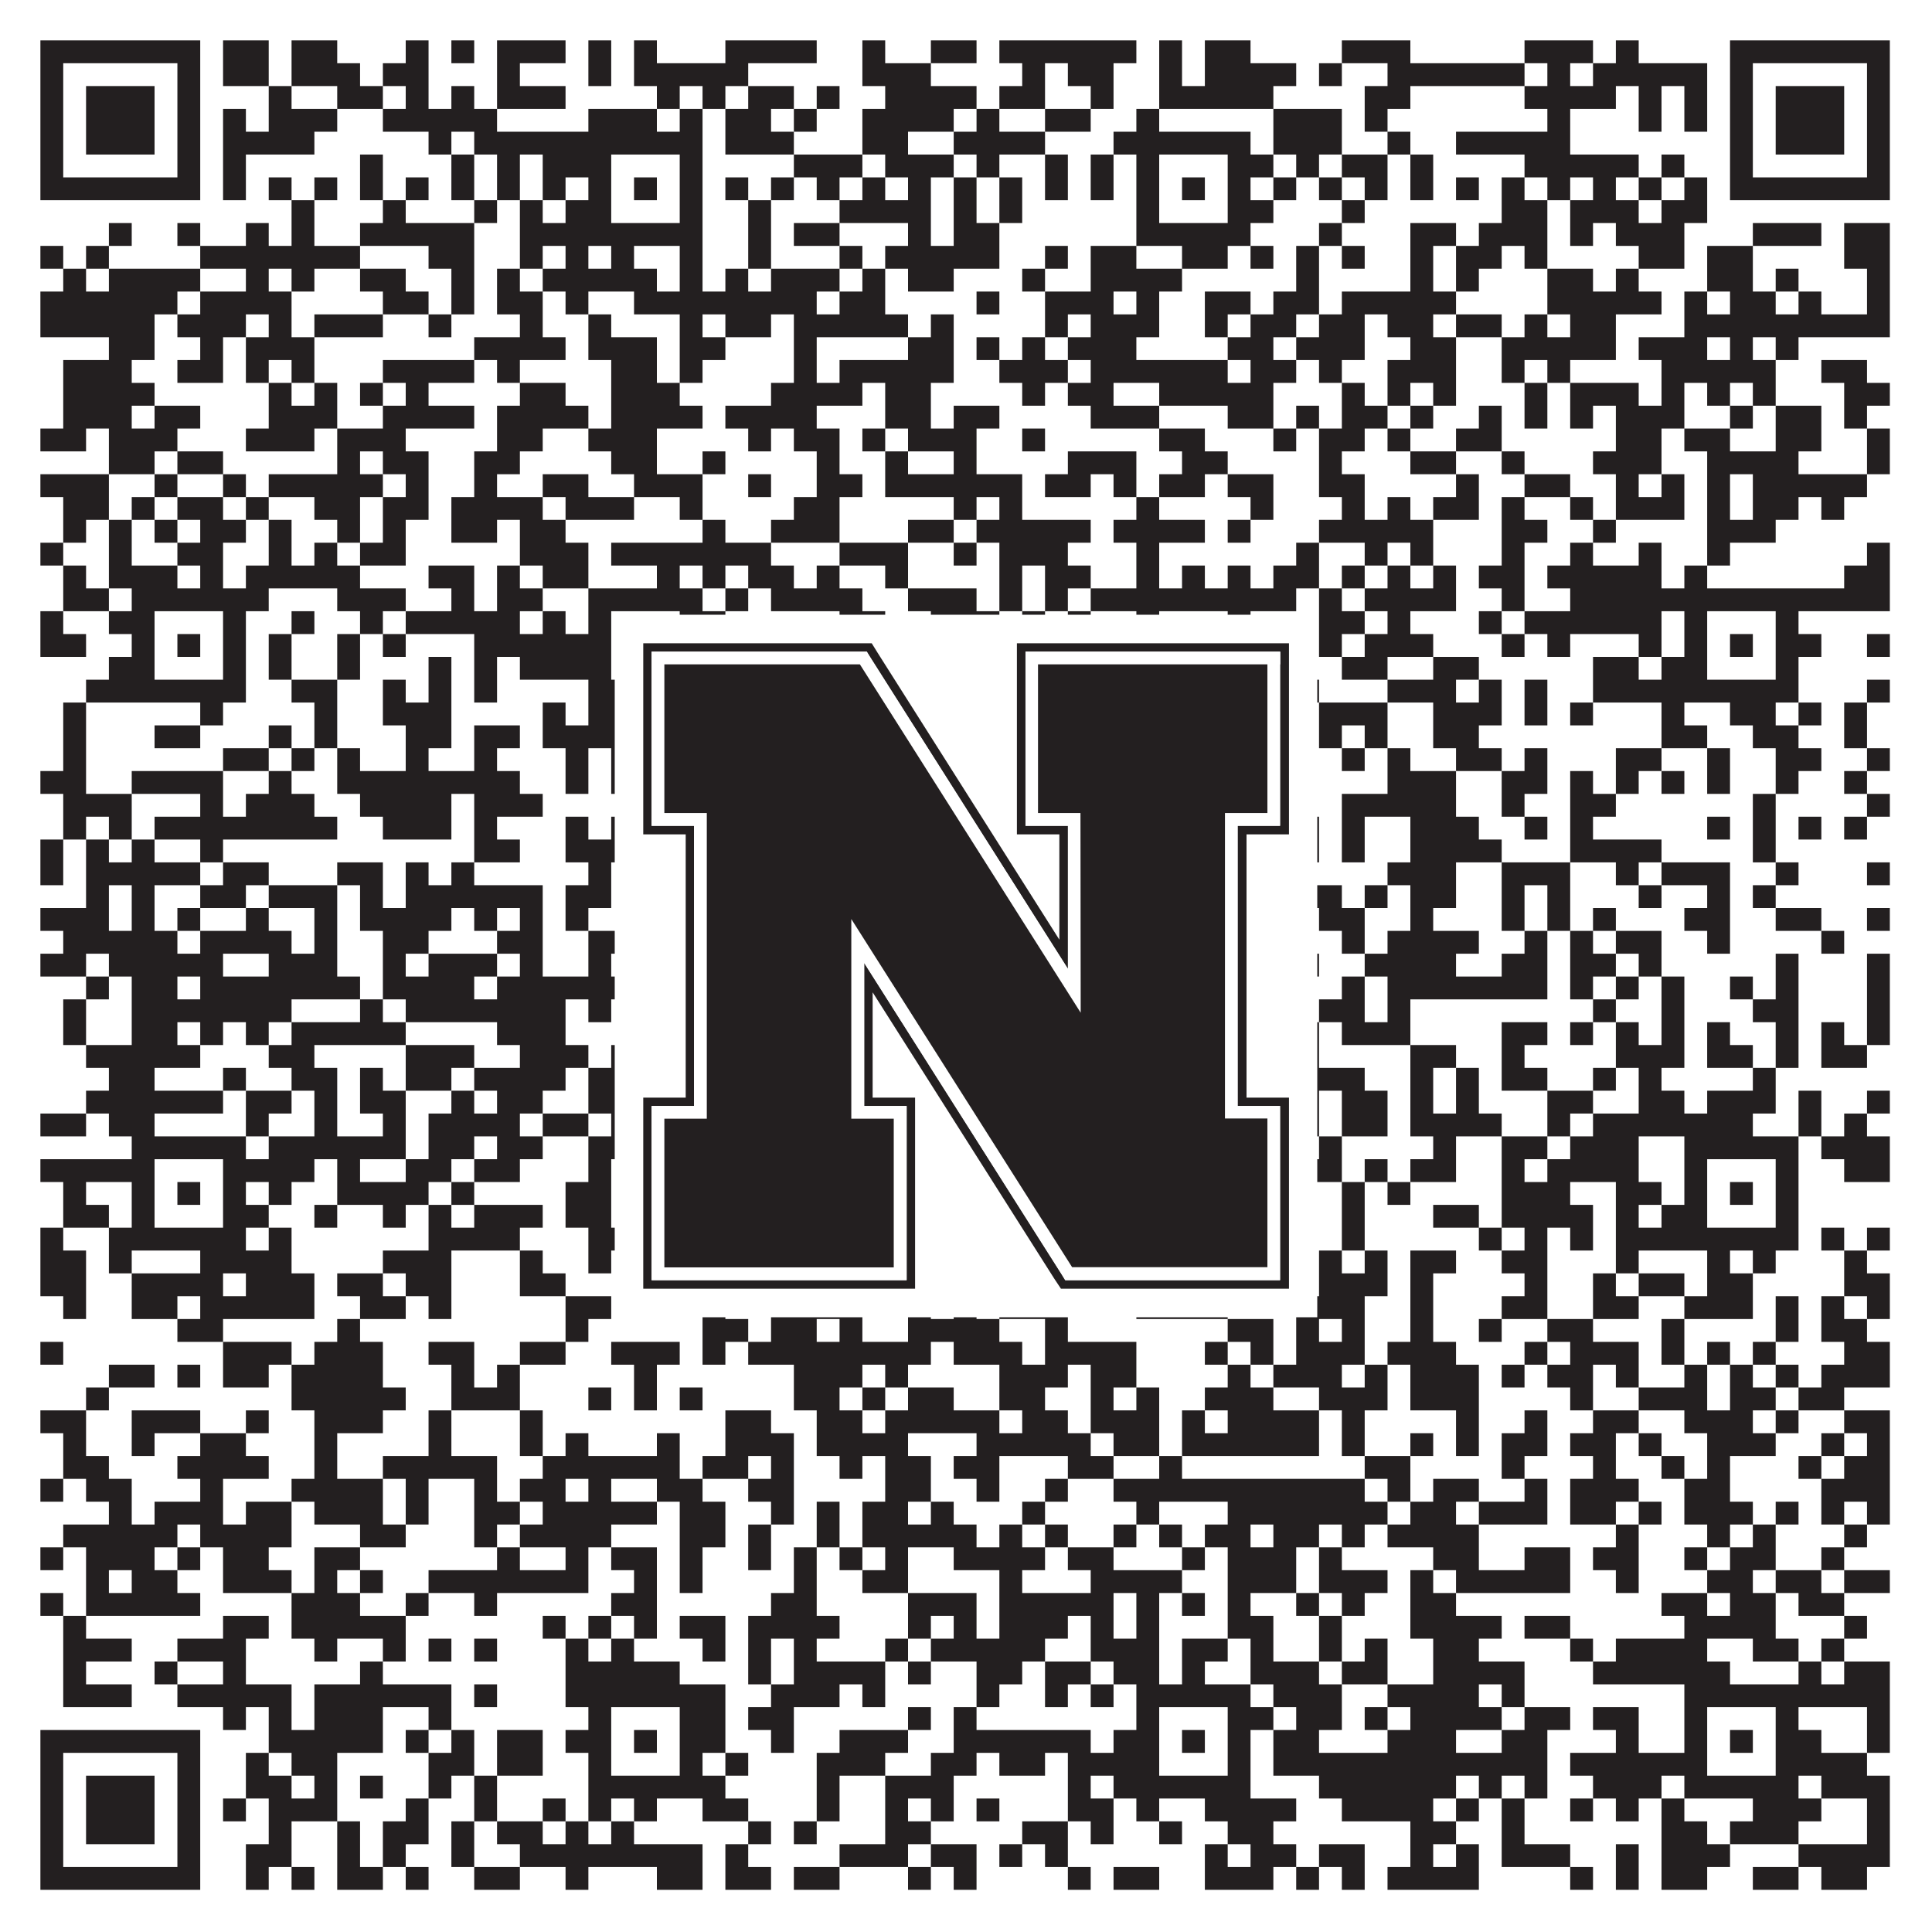 <?xml version="1.0"?>
<svg xmlns="http://www.w3.org/2000/svg" xmlns:xlink="http://www.w3.org/1999/xlink" version="1.1" width="1100px" height="1100px" viewBox="0 0 1100 1100"><rect x="0" y="0" width="1100" height="1100" fill="#ffffff" fill-opacity="1"/><path fill="#231f20" fill-opacity="1" d="M23,23L114,23L114,36L23,36ZM127,23L153,23L153,36L127,36ZM166,23L192,23L192,36L166,36ZM231,23L244,23L244,36L231,36ZM257,23L270,23L270,36L257,36ZM283,23L322,23L322,36L283,36ZM335,23L348,23L348,36L335,36ZM361,23L374,23L374,36L361,36ZM413,23L465,23L465,36L413,36ZM491,23L504,23L504,36L491,36ZM530,23L556,23L556,36L530,36ZM569,23L647,23L647,36L569,36ZM660,23L673,23L673,36L660,36ZM686,23L712,23L712,36L686,36ZM764,23L803,23L803,36L764,36ZM868,23L907,23L907,36L868,36ZM920,23L933,23L933,36L920,36ZM985,23L1076,23L1076,36L985,36ZM23,36L36,36L36,49L23,49ZM101,36L114,36L114,49L101,49ZM127,36L153,36L153,49L127,49ZM166,36L205,36L205,49L166,49ZM218,36L244,36L244,49L218,49ZM283,36L296,36L296,49L283,49ZM335,36L348,36L348,49L335,49ZM361,36L426,36L426,49L361,49ZM491,36L530,36L530,49L491,49ZM582,36L595,36L595,49L582,49ZM608,36L634,36L634,49L608,49ZM660,36L673,36L673,49L660,49ZM686,36L738,36L738,49L686,49ZM751,36L764,36L764,49L751,49ZM790,36L868,36L868,49L790,49ZM881,36L894,36L894,49L881,49ZM907,36L972,36L972,49L907,49ZM985,36L998,36L998,49L985,49ZM1063,36L1076,36L1076,49L1063,49ZM23,49L36,49L36,62L23,62ZM49,49L88,49L88,62L49,62ZM101,49L114,49L114,62L101,62ZM153,49L166,49L166,62L153,62ZM192,49L218,49L218,62L192,62ZM231,49L244,49L244,62L231,62ZM257,49L270,49L270,62L257,62ZM283,49L322,49L322,62L283,62ZM374,49L387,49L387,62L374,62ZM400,49L413,49L413,62L400,62ZM426,49L452,49L452,62L426,62ZM465,49L478,49L478,62L465,62ZM504,49L556,49L556,62L504,62ZM569,49L595,49L595,62L569,62ZM621,49L634,49L634,62L621,62ZM660,49L725,49L725,62L660,62ZM777,49L803,49L803,62L777,62ZM868,49L920,49L920,62L868,62ZM933,49L946,49L946,62L933,62ZM959,49L972,49L972,62L959,62ZM985,49L998,49L998,62L985,62ZM1011,49L1050,49L1050,62L1011,62ZM1063,49L1076,49L1076,62L1063,62ZM23,62L36,62L36,75L23,75ZM49,62L88,62L88,75L49,75ZM101,62L114,62L114,75L101,75ZM127,62L140,62L140,75L127,75ZM153,62L192,62L192,75L153,75ZM218,62L283,62L283,75L218,75ZM335,62L374,62L374,75L335,75ZM387,62L400,62L400,75L387,75ZM413,62L439,62L439,75L413,75ZM452,62L465,62L465,75L452,75ZM491,62L543,62L543,75L491,75ZM556,62L569,62L569,75L556,75ZM595,62L621,62L621,75L595,75ZM647,62L660,62L660,75L647,75ZM725,62L764,62L764,75L725,75ZM777,62L790,62L790,75L777,75ZM881,62L894,62L894,75L881,75ZM933,62L946,62L946,75L933,75ZM959,62L972,62L972,75L959,75ZM985,62L998,62L998,75L985,75ZM1011,62L1050,62L1050,75L1011,75ZM1063,62L1076,62L1076,75L1063,75ZM23,75L36,75L36,88L23,88ZM49,75L88,75L88,88L49,88ZM101,75L114,75L114,88L101,88ZM127,75L179,75L179,88L127,88ZM244,75L257,75L257,88L244,88ZM270,75L400,75L400,88L270,88ZM413,75L452,75L452,88L413,88ZM491,75L517,75L517,88L491,88ZM543,75L595,75L595,88L543,88ZM634,75L712,75L712,88L634,88ZM725,75L764,75L764,88L725,88ZM790,75L803,75L803,88L790,88ZM829,75L894,75L894,88L829,88ZM985,75L998,75L998,88L985,88ZM1011,75L1050,75L1050,88L1011,88ZM1063,75L1076,75L1076,88L1063,88ZM23,88L36,88L36,101L23,101ZM101,88L114,88L114,101L101,101ZM127,88L140,88L140,101L127,101ZM205,88L218,88L218,101L205,101ZM257,88L270,88L270,101L257,101ZM283,88L296,88L296,101L283,101ZM309,88L348,88L348,101L309,101ZM387,88L400,88L400,101L387,101ZM452,88L491,88L491,101L452,101ZM504,88L543,88L543,101L504,101ZM556,88L569,88L569,101L556,101ZM595,88L608,88L608,101L595,101ZM621,88L634,88L634,101L621,101ZM647,88L660,88L660,101L647,101ZM699,88L725,88L725,101L699,101ZM738,88L751,88L751,101L738,101ZM764,88L790,88L790,101L764,101ZM803,88L816,88L816,101L803,101ZM868,88L933,88L933,101L868,101ZM946,88L959,88L959,101L946,101ZM985,88L998,88L998,101L985,101ZM1063,88L1076,88L1076,101L1063,101ZM23,101L114,101L114,114L23,114ZM127,101L140,101L140,114L127,114ZM153,101L166,101L166,114L153,114ZM179,101L192,101L192,114L179,114ZM205,101L218,101L218,114L205,114ZM231,101L244,101L244,114L231,114ZM257,101L270,101L270,114L257,114ZM283,101L296,101L296,114L283,114ZM309,101L322,101L322,114L309,114ZM335,101L348,101L348,114L335,114ZM361,101L374,101L374,114L361,114ZM387,101L400,101L400,114L387,114ZM413,101L426,101L426,114L413,114ZM439,101L452,101L452,114L439,114ZM465,101L478,101L478,114L465,114ZM491,101L504,101L504,114L491,114ZM517,101L530,101L530,114L517,114ZM543,101L556,101L556,114L543,114ZM569,101L582,101L582,114L569,114ZM595,101L608,101L608,114L595,114ZM621,101L634,101L634,114L621,114ZM647,101L660,101L660,114L647,114ZM673,101L686,101L686,114L673,114ZM699,101L712,101L712,114L699,114ZM725,101L738,101L738,114L725,114ZM751,101L764,101L764,114L751,114ZM777,101L790,101L790,114L777,114ZM803,101L816,101L816,114L803,114ZM829,101L842,101L842,114L829,114ZM855,101L868,101L868,114L855,114ZM881,101L894,101L894,114L881,114ZM907,101L920,101L920,114L907,114ZM933,101L946,101L946,114L933,114ZM959,101L972,101L972,114L959,114ZM985,101L1076,101L1076,114L985,114ZM166,114L179,114L179,127L166,127ZM218,114L231,114L231,127L218,127ZM270,114L283,114L283,127L270,127ZM296,114L309,114L309,127L296,127ZM322,114L348,114L348,127L322,127ZM387,114L400,114L400,127L387,127ZM426,114L439,114L439,127L426,127ZM478,114L530,114L530,127L478,127ZM543,114L556,114L556,127L543,127ZM569,114L582,114L582,127L569,127ZM647,114L660,114L660,127L647,127ZM699,114L725,114L725,127L699,127ZM764,114L777,114L777,127L764,127ZM855,114L881,114L881,127L855,127ZM894,114L933,114L933,127L894,127ZM946,114L972,114L972,127L946,127ZM62,127L75,127L75,140L62,140ZM101,127L114,127L114,140L101,140ZM140,127L153,127L153,140L140,140ZM166,127L179,127L179,140L166,140ZM205,127L270,127L270,140L205,140ZM296,127L400,127L400,140L296,140ZM426,127L439,127L439,140L426,140ZM452,127L478,127L478,140L452,140ZM517,127L530,127L530,140L517,140ZM543,127L569,127L569,140L543,140ZM647,127L712,127L712,140L647,140ZM751,127L764,127L764,140L751,140ZM803,127L829,127L829,140L803,140ZM842,127L881,127L881,140L842,140ZM894,127L907,127L907,140L894,140ZM920,127L959,127L959,140L920,140ZM998,127L1037,127L1037,140L998,140ZM1050,127L1076,127L1076,140L1050,140ZM23,140L36,140L36,153L23,153ZM49,140L62,140L62,153L49,153ZM114,140L205,140L205,153L114,153ZM244,140L270,140L270,153L244,153ZM296,140L309,140L309,153L296,153ZM322,140L335,140L335,153L322,153ZM348,140L361,140L361,153L348,153ZM387,140L400,140L400,153L387,153ZM426,140L439,140L439,153L426,153ZM478,140L491,140L491,153L478,153ZM504,140L569,140L569,153L504,153ZM595,140L608,140L608,153L595,153ZM621,140L647,140L647,153L621,153ZM673,140L699,140L699,153L673,153ZM712,140L725,140L725,153L712,153ZM738,140L751,140L751,153L738,153ZM764,140L777,140L777,153L764,153ZM803,140L816,140L816,153L803,153ZM829,140L855,140L855,153L829,153ZM868,140L881,140L881,153L868,153ZM933,140L959,140L959,153L933,153ZM972,140L998,140L998,153L972,153ZM1050,140L1076,140L1076,153L1050,153ZM36,153L49,153L49,166L36,166ZM62,153L114,153L114,166L62,166ZM140,153L153,153L153,166L140,166ZM166,153L179,153L179,166L166,166ZM205,153L231,153L231,166L205,166ZM257,153L270,153L270,166L257,166ZM283,153L296,153L296,166L283,166ZM309,153L374,153L374,166L309,166ZM387,153L400,153L400,166L387,166ZM413,153L426,153L426,166L413,166ZM439,153L478,153L478,166L439,166ZM491,153L504,153L504,166L491,166ZM517,153L543,153L543,166L517,166ZM582,153L595,153L595,166L582,166ZM621,153L673,153L673,166L621,166ZM738,153L751,153L751,166L738,166ZM803,153L816,153L816,166L803,166ZM829,153L842,153L842,166L829,166ZM881,153L907,153L907,166L881,166ZM920,153L933,153L933,166L920,166ZM972,153L998,153L998,166L972,166ZM1011,153L1024,153L1024,166L1011,166ZM1063,153L1076,153L1076,166L1063,166ZM23,166L101,166L101,179L23,179ZM114,166L166,166L166,179L114,179ZM218,166L244,166L244,179L218,179ZM257,166L270,166L270,179L257,179ZM283,166L309,166L309,179L283,179ZM322,166L335,166L335,179L322,179ZM361,166L465,166L465,179L361,179ZM478,166L504,166L504,179L478,179ZM556,166L569,166L569,179L556,179ZM595,166L634,166L634,179L595,179ZM647,166L660,166L660,179L647,179ZM686,166L712,166L712,179L686,179ZM725,166L751,166L751,179L725,179ZM764,166L829,166L829,179L764,179ZM881,166L946,166L946,179L881,179ZM959,166L972,166L972,179L959,179ZM985,166L1011,166L1011,179L985,179ZM1024,166L1037,166L1037,179L1024,179ZM1063,166L1076,166L1076,179L1063,179ZM23,179L88,179L88,192L23,192ZM101,179L140,179L140,192L101,192ZM153,179L166,179L166,192L153,192ZM179,179L218,179L218,192L179,192ZM244,179L257,179L257,192L244,192ZM296,179L309,179L309,192L296,192ZM335,179L348,179L348,192L335,192ZM387,179L400,179L400,192L387,192ZM413,179L439,179L439,192L413,192ZM452,179L517,179L517,192L452,192ZM530,179L543,179L543,192L530,192ZM595,179L608,179L608,192L595,192ZM621,179L660,179L660,192L621,192ZM686,179L699,179L699,192L686,192ZM712,179L738,179L738,192L712,192ZM751,179L777,179L777,192L751,192ZM790,179L816,179L816,192L790,192ZM829,179L855,179L855,192L829,192ZM868,179L881,179L881,192L868,192ZM894,179L920,179L920,192L894,192ZM959,179L1076,179L1076,192L959,192ZM62,192L88,192L88,205L62,205ZM114,192L127,192L127,205L114,205ZM140,192L179,192L179,205L140,205ZM270,192L322,192L322,205L270,205ZM335,192L374,192L374,205L335,205ZM387,192L413,192L413,205L387,205ZM452,192L465,192L465,205L452,205ZM517,192L543,192L543,205L517,205ZM556,192L569,192L569,205L556,205ZM582,192L595,192L595,205L582,205ZM608,192L647,192L647,205L608,205ZM699,192L725,192L725,205L699,205ZM738,192L777,192L777,205L738,205ZM803,192L829,192L829,205L803,205ZM855,192L920,192L920,205L855,205ZM933,192L972,192L972,205L933,205ZM985,192L998,192L998,205L985,205ZM1011,192L1024,192L1024,205L1011,205ZM36,205L75,205L75,218L36,218ZM101,205L127,205L127,218L101,218ZM140,205L153,205L153,218L140,218ZM166,205L179,205L179,218L166,218ZM218,205L270,205L270,218L218,218ZM283,205L296,205L296,218L283,218ZM348,205L374,205L374,218L348,218ZM387,205L400,205L400,218L387,218ZM452,205L465,205L465,218L452,218ZM478,205L543,205L543,218L478,218ZM569,205L608,205L608,218L569,218ZM621,205L699,205L699,218L621,218ZM712,205L738,205L738,218L712,218ZM751,205L764,205L764,218L751,218ZM790,205L829,205L829,218L790,218ZM855,205L868,205L868,218L855,218ZM881,205L894,205L894,218L881,218ZM946,205L1011,205L1011,218L946,218ZM1037,205L1063,205L1063,218L1037,218ZM36,218L88,218L88,231L36,231ZM153,218L166,218L166,231L153,231ZM179,218L192,218L192,231L179,231ZM205,218L218,218L218,231L205,231ZM231,218L244,218L244,231L231,231ZM296,218L322,218L322,231L296,231ZM348,218L387,218L387,231L348,231ZM439,218L491,218L491,231L439,231ZM504,218L530,218L530,231L504,231ZM582,218L595,218L595,231L582,231ZM608,218L634,218L634,231L608,231ZM660,218L725,218L725,231L660,231ZM764,218L777,218L777,231L764,231ZM790,218L803,218L803,231L790,231ZM816,218L829,218L829,231L816,231ZM868,218L881,218L881,231L868,231ZM894,218L933,218L933,231L894,231ZM946,218L959,218L959,231L946,231ZM972,218L985,218L985,231L972,231ZM998,218L1011,218L1011,231L998,231ZM1050,218L1076,218L1076,231L1050,231ZM36,231L75,231L75,244L36,244ZM88,231L114,231L114,244L88,244ZM153,231L192,231L192,244L153,244ZM218,231L270,231L270,244L218,244ZM283,231L335,231L335,244L283,244ZM348,231L400,231L400,244L348,244ZM413,231L465,231L465,244L413,244ZM504,231L530,231L530,244L504,244ZM543,231L569,231L569,244L543,244ZM621,231L660,231L660,244L621,244ZM699,231L725,231L725,244L699,244ZM738,231L751,231L751,244L738,244ZM764,231L790,231L790,244L764,244ZM803,231L816,231L816,244L803,244ZM842,231L855,231L855,244L842,244ZM868,231L881,231L881,244L868,244ZM894,231L907,231L907,244L894,244ZM920,231L959,231L959,244L920,244ZM985,231L998,231L998,244L985,244ZM1011,231L1037,231L1037,244L1011,244ZM1050,231L1063,231L1063,244L1050,244ZM23,244L49,244L49,257L23,257ZM62,244L101,244L101,257L62,257ZM140,244L179,244L179,257L140,257ZM192,244L231,244L231,257L192,257ZM283,244L309,244L309,257L283,257ZM335,244L374,244L374,257L335,257ZM426,244L439,244L439,257L426,257ZM452,244L478,244L478,257L452,257ZM491,244L504,244L504,257L491,257ZM517,244L556,244L556,257L517,257ZM582,244L595,244L595,257L582,257ZM660,244L686,244L686,257L660,257ZM725,244L738,244L738,257L725,257ZM751,244L777,244L777,257L751,257ZM790,244L803,244L803,257L790,257ZM829,244L855,244L855,257L829,257ZM920,244L946,244L946,257L920,257ZM959,244L985,244L985,257L959,257ZM1011,244L1037,244L1037,257L1011,257ZM1063,244L1076,244L1076,257L1063,257ZM62,257L88,257L88,270L62,270ZM101,257L127,257L127,270L101,270ZM192,257L205,257L205,270L192,270ZM218,257L244,257L244,270L218,270ZM270,257L296,257L296,270L270,270ZM348,257L374,257L374,270L348,270ZM400,257L413,257L413,270L400,270ZM465,257L478,257L478,270L465,270ZM504,257L517,257L517,270L504,270ZM543,257L556,257L556,270L543,270ZM608,257L647,257L647,270L608,270ZM673,257L699,257L699,270L673,270ZM751,257L764,257L764,270L751,270ZM803,257L829,257L829,270L803,270ZM855,257L868,257L868,270L855,270ZM907,257L946,257L946,270L907,270ZM972,257L1024,257L1024,270L972,270ZM1063,257L1076,257L1076,270L1063,270ZM23,270L62,270L62,283L23,283ZM88,270L101,270L101,283L88,283ZM127,270L140,270L140,283L127,283ZM153,270L218,270L218,283L153,283ZM231,270L244,270L244,283L231,283ZM270,270L283,270L283,283L270,283ZM309,270L335,270L335,283L309,283ZM361,270L400,270L400,283L361,283ZM426,270L439,270L439,283L426,283ZM465,270L491,270L491,283L465,283ZM504,270L582,270L582,283L504,283ZM595,270L621,270L621,283L595,283ZM634,270L647,270L647,283L634,283ZM660,270L686,270L686,283L660,283ZM699,270L725,270L725,283L699,283ZM751,270L777,270L777,283L751,283ZM829,270L842,270L842,283L829,283ZM868,270L894,270L894,283L868,283ZM920,270L933,270L933,283L920,283ZM946,270L959,270L959,283L946,283ZM972,270L985,270L985,283L972,283ZM998,270L1063,270L1063,283L998,283ZM36,283L62,283L62,296L36,296ZM75,283L88,283L88,296L75,296ZM101,283L127,283L127,296L101,296ZM140,283L153,283L153,296L140,296ZM179,283L205,283L205,296L179,296ZM218,283L244,283L244,296L218,296ZM257,283L309,283L309,296L257,296ZM322,283L361,283L361,296L322,296ZM387,283L400,283L400,296L387,296ZM452,283L478,283L478,296L452,296ZM543,283L556,283L556,296L543,296ZM569,283L582,283L582,296L569,296ZM647,283L660,283L660,296L647,296ZM712,283L725,283L725,296L712,296ZM764,283L777,283L777,296L764,296ZM790,283L803,283L803,296L790,296ZM816,283L842,283L842,296L816,296ZM855,283L868,283L868,296L855,296ZM894,283L907,283L907,296L894,296ZM920,283L959,283L959,296L920,296ZM972,283L985,283L985,296L972,296ZM998,283L1024,283L1024,296L998,296ZM1037,283L1050,283L1050,296L1037,296ZM36,296L49,296L49,309L36,309ZM62,296L75,296L75,309L62,309ZM88,296L101,296L101,309L88,309ZM114,296L140,296L140,309L114,309ZM153,296L166,296L166,309L153,309ZM192,296L205,296L205,309L192,309ZM218,296L231,296L231,309L218,309ZM257,296L283,296L283,309L257,309ZM296,296L322,296L322,309L296,309ZM400,296L413,296L413,309L400,309ZM439,296L478,296L478,309L439,309ZM517,296L543,296L543,309L517,309ZM556,296L621,296L621,309L556,309ZM634,296L686,296L686,309L634,309ZM699,296L712,296L712,309L699,309ZM751,296L816,296L816,309L751,309ZM855,296L881,296L881,309L855,309ZM907,296L920,296L920,309L907,309ZM972,296L1011,296L1011,309L972,309ZM23,309L36,309L36,322L23,322ZM62,309L75,309L75,322L62,322ZM101,309L127,309L127,322L101,322ZM153,309L166,309L166,322L153,322ZM179,309L192,309L192,322L179,322ZM205,309L231,309L231,322L205,322ZM296,309L335,309L335,322L296,322ZM348,309L439,309L439,322L348,322ZM478,309L517,309L517,322L478,322ZM543,309L556,309L556,322L543,322ZM569,309L608,309L608,322L569,322ZM647,309L660,309L660,322L647,322ZM738,309L751,309L751,322L738,322ZM777,309L790,309L790,322L777,322ZM803,309L816,309L816,322L803,322ZM855,309L868,309L868,322L855,322ZM894,309L907,309L907,322L894,322ZM933,309L946,309L946,322L933,322ZM972,309L985,309L985,322L972,322ZM1063,309L1076,309L1076,322L1063,322ZM36,322L49,322L49,335L36,335ZM62,322L101,322L101,335L62,335ZM114,322L127,322L127,335L114,335ZM140,322L205,322L205,335L140,335ZM244,322L270,322L270,335L244,335ZM283,322L296,322L296,335L283,335ZM309,322L335,322L335,335L309,335ZM374,322L387,322L387,335L374,335ZM400,322L413,322L413,335L400,335ZM426,322L452,322L452,335L426,335ZM465,322L478,322L478,335L465,335ZM504,322L517,322L517,335L504,335ZM569,322L582,322L582,335L569,335ZM595,322L621,322L621,335L595,335ZM647,322L660,322L660,335L647,335ZM673,322L686,322L686,335L673,335ZM699,322L712,322L712,335L699,335ZM725,322L751,322L751,335L725,335ZM764,322L777,322L777,335L764,335ZM790,322L803,322L803,335L790,335ZM816,322L829,322L829,335L816,335ZM842,322L868,322L868,335L842,335ZM881,322L946,322L946,335L881,335ZM959,322L972,322L972,335L959,335ZM1050,322L1076,322L1076,335L1050,335ZM36,335L62,335L62,348L36,348ZM75,335L153,335L153,348L75,348ZM192,335L231,335L231,348L192,348ZM257,335L270,335L270,348L257,348ZM283,335L309,335L309,348L283,348ZM335,335L400,335L400,348L335,348ZM413,335L426,335L426,348L413,348ZM439,335L491,335L491,348L439,348ZM517,335L556,335L556,348L517,348ZM569,335L582,335L582,348L569,348ZM595,335L608,335L608,348L595,348ZM621,335L738,335L738,348L621,348ZM751,335L764,335L764,348L751,348ZM777,335L829,335L829,348L777,348ZM855,335L868,335L868,348L855,348ZM894,335L1076,335L1076,348L894,348ZM23,348L36,348L36,361L23,361ZM62,348L88,348L88,361L62,361ZM127,348L140,348L140,361L127,361ZM166,348L179,348L179,361L166,361ZM205,348L218,348L218,361L205,361ZM231,348L296,348L296,361L231,361ZM309,348L322,348L322,361L309,361ZM335,348L348,348L348,361L335,361ZM387,348L413,348L413,361L387,361ZM478,348L504,348L504,361L478,361ZM530,348L569,348L569,361L530,361ZM582,348L595,348L595,361L582,361ZM608,348L621,348L621,361L608,361ZM647,348L660,348L660,361L647,361ZM699,348L712,348L712,361L699,361ZM751,348L777,348L777,361L751,361ZM790,348L803,348L803,361L790,361ZM842,348L855,348L855,361L842,361ZM868,348L946,348L946,361L868,361ZM959,348L972,348L972,361L959,361ZM1011,348L1024,348L1024,361L1011,361ZM23,361L49,361L49,374L23,374ZM75,361L88,361L88,374L75,374ZM101,361L114,361L114,374L101,374ZM127,361L140,361L140,374L127,374ZM153,361L166,361L166,374L153,374ZM192,361L205,361L205,374L192,374ZM218,361L231,361L231,374L218,374ZM270,361L348,361L348,374L270,374ZM361,361L374,361L374,374L361,374ZM387,361L413,361L413,374L387,374ZM452,361L465,361L465,374L452,374ZM478,361L504,361L504,374L478,374ZM517,361L530,361L530,374L517,374ZM556,361L569,361L569,374L556,374ZM634,361L660,361L660,374L634,374ZM673,361L686,361L686,374L673,374ZM699,361L712,361L712,374L699,374ZM751,361L764,361L764,374L751,374ZM777,361L816,361L816,374L777,374ZM855,361L868,361L868,374L855,374ZM881,361L894,361L894,374L881,374ZM933,361L946,361L946,374L933,374ZM959,361L972,361L972,374L959,374ZM985,361L998,361L998,374L985,374ZM1011,361L1037,361L1037,374L1011,374ZM1063,361L1076,361L1076,374L1063,374ZM62,374L88,374L88,387L62,387ZM127,374L140,374L140,387L127,387ZM153,374L166,374L166,387L153,387ZM192,374L205,374L205,387L192,387ZM244,374L257,374L257,387L244,387ZM270,374L283,374L283,387L270,387ZM296,374L348,374L348,387L296,387ZM387,374L400,374L400,387L387,387ZM413,374L426,374L426,387L413,387ZM439,374L491,374L491,387L439,387ZM530,374L543,374L543,387L530,387ZM595,374L608,374L608,387L595,387ZM634,374L660,374L660,387L634,387ZM699,374L725,374L725,387L699,387ZM764,374L790,374L790,387L764,387ZM816,374L842,374L842,387L816,387ZM907,374L933,374L933,387L907,387ZM946,374L972,374L972,387L946,387ZM1011,374L1024,374L1024,387L1011,387ZM49,387L140,387L140,400L49,400ZM166,387L192,387L192,400L166,400ZM218,387L231,387L231,400L218,400ZM244,387L257,387L257,400L244,400ZM270,387L283,387L283,400L270,400ZM335,387L413,387L413,400L335,400ZM465,387L491,387L491,400L465,400ZM517,387L569,387L569,400L517,400ZM582,387L712,387L712,400L582,400ZM738,387L751,387L751,400L738,400ZM790,387L829,387L829,400L790,400ZM842,387L855,387L855,400L842,400ZM868,387L881,387L881,400L868,400ZM907,387L1024,387L1024,400L907,400ZM1063,387L1076,387L1076,400L1063,400ZM36,400L49,400L49,413L36,413ZM114,400L127,400L127,413L114,413ZM179,400L192,400L192,413L179,413ZM218,400L257,400L257,413L218,413ZM309,400L322,400L322,413L309,413ZM335,400L361,400L361,413L335,413ZM374,400L413,400L413,413L374,413ZM426,400L491,400L491,413L426,413ZM504,400L556,400L556,413L504,413ZM634,400L686,400L686,413L634,413ZM725,400L738,400L738,413L725,413ZM751,400L790,400L790,413L751,413ZM816,400L855,400L855,413L816,413ZM868,400L881,400L881,413L868,413ZM894,400L907,400L907,413L894,413ZM946,400L959,400L959,413L946,413ZM985,400L1011,400L1011,413L985,413ZM1024,400L1037,400L1037,413L1024,413ZM1050,400L1063,400L1063,413L1050,413ZM36,413L49,413L49,426L36,426ZM88,413L114,413L114,426L88,426ZM153,413L166,413L166,426L153,426ZM179,413L192,413L192,426L179,426ZM231,413L257,413L257,426L231,426ZM270,413L296,413L296,426L270,426ZM309,413L374,413L374,426L309,426ZM426,413L439,413L439,426L426,426ZM452,413L504,413L504,426L452,426ZM608,413L621,413L621,426L608,426ZM634,413L673,413L673,426L634,426ZM699,413L738,413L738,426L699,426ZM751,413L764,413L764,426L751,426ZM777,413L790,413L790,426L777,426ZM816,413L842,413L842,426L816,426ZM946,413L972,413L972,426L946,426ZM998,413L1024,413L1024,426L998,426ZM1050,413L1063,413L1063,426L1050,426ZM36,426L49,426L49,439L36,439ZM127,426L153,426L153,439L127,439ZM166,426L179,426L179,439L166,439ZM192,426L205,426L205,439L192,439ZM231,426L244,426L244,439L231,439ZM270,426L283,426L283,439L270,439ZM322,426L335,426L335,439L322,439ZM348,426L361,426L361,439L348,439ZM374,426L400,426L400,439L374,439ZM452,426L465,426L465,439L452,439ZM478,426L504,426L504,439L478,439ZM517,426L530,426L530,439L517,439ZM569,426L582,426L582,439L569,439ZM608,426L647,426L647,439L608,439ZM660,426L673,426L673,439L660,439ZM686,426L699,426L699,439L686,439ZM712,426L738,426L738,439L712,439ZM764,426L777,426L777,439L764,439ZM790,426L803,426L803,439L790,439ZM829,426L855,426L855,439L829,439ZM868,426L881,426L881,439L868,439ZM920,426L946,426L946,439L920,439ZM972,426L985,426L985,439L972,439ZM1011,426L1037,426L1037,439L1011,439ZM1063,426L1076,426L1076,439L1063,439ZM23,439L49,439L49,452L23,452ZM75,439L127,439L127,452L75,452ZM153,439L166,439L166,452L153,452ZM192,439L296,439L296,452L192,452ZM322,439L335,439L335,452L322,452ZM348,439L374,439L374,452L348,452ZM387,439L439,439L439,452L387,452ZM452,439L465,439L465,452L452,452ZM530,439L543,439L543,452L530,452ZM608,439L634,439L634,452L608,452ZM647,439L699,439L699,452L647,452ZM790,439L829,439L829,452L790,452ZM855,439L881,439L881,452L855,452ZM894,439L907,439L907,452L894,452ZM920,439L933,439L933,452L920,452ZM946,439L959,439L959,452L946,452ZM972,439L985,439L985,452L972,452ZM1011,439L1024,439L1024,452L1011,452ZM1050,439L1063,439L1063,452L1050,452ZM36,452L75,452L75,465L36,465ZM114,452L127,452L127,465L114,465ZM140,452L179,452L179,465L140,465ZM205,452L257,452L257,465L205,465ZM270,452L309,452L309,465L270,465ZM400,452L439,452L439,465L400,465ZM452,452L465,452L465,465L452,465ZM491,452L517,452L517,465L491,465ZM530,452L543,452L543,465L530,465ZM556,452L569,452L569,465L556,465ZM595,452L621,452L621,465L595,465ZM660,452L673,452L673,465L660,465ZM686,452L699,452L699,465L686,465ZM712,452L725,452L725,465L712,465ZM764,452L829,452L829,465L764,465ZM855,452L868,452L868,465L855,465ZM894,452L920,452L920,465L894,465ZM998,452L1011,452L1011,465L998,465ZM1063,452L1076,452L1076,465L1063,465ZM36,465L49,465L49,478L36,478ZM62,465L75,465L75,478L62,478ZM88,465L192,465L192,478L88,478ZM218,465L257,465L257,478L218,478ZM270,465L283,465L283,478L270,478ZM322,465L335,465L335,478L322,478ZM348,465L374,465L374,478L348,478ZM387,465L413,465L413,478L387,478ZM426,465L504,465L504,478L426,478ZM530,465L556,465L556,478L530,478ZM621,465L634,465L634,478L621,478ZM686,465L699,465L699,478L686,478ZM738,465L751,465L751,478L738,478ZM764,465L777,465L777,478L764,478ZM803,465L842,465L842,478L803,478ZM868,465L881,465L881,478L868,478ZM894,465L907,465L907,478L894,478ZM972,465L985,465L985,478L972,478ZM998,465L1011,465L1011,478L998,478ZM1024,465L1037,465L1037,478L1024,478ZM1050,465L1063,465L1063,478L1050,478ZM23,478L36,478L36,491L23,491ZM49,478L62,478L62,491L49,491ZM75,478L88,478L88,491L75,491ZM114,478L127,478L127,491L114,491ZM270,478L296,478L296,491L270,491ZM322,478L361,478L361,491L322,491ZM374,478L387,478L387,491L374,491ZM452,478L465,478L465,491L452,491ZM504,478L517,478L517,491L504,491ZM530,478L543,478L543,491L530,491ZM569,478L582,478L582,491L569,491ZM621,478L634,478L634,491L621,491ZM647,478L660,478L660,491L647,491ZM673,478L686,478L686,491L673,491ZM699,478L712,478L712,491L699,491ZM725,478L751,478L751,491L725,491ZM764,478L777,478L777,491L764,491ZM803,478L855,478L855,491L803,491ZM894,478L946,478L946,491L894,491ZM998,478L1011,478L1011,491L998,491ZM23,491L36,491L36,504L23,504ZM49,491L114,491L114,504L49,504ZM127,491L153,491L153,504L127,504ZM192,491L218,491L218,504L192,504ZM231,491L244,491L244,504L231,504ZM257,491L270,491L270,504L257,504ZM335,491L348,491L348,504L335,504ZM361,491L413,491L413,504L361,504ZM439,491L452,491L452,504L439,504ZM504,491L517,491L517,504L504,504ZM530,491L608,491L608,504L530,504ZM621,491L647,491L647,504L621,504ZM686,491L738,491L738,504L686,504ZM790,491L829,491L829,504L790,504ZM855,491L894,491L894,504L855,504ZM920,491L933,491L933,504L920,504ZM946,491L985,491L985,504L946,504ZM1011,491L1024,491L1024,504L1011,504ZM1063,491L1076,491L1076,504L1063,504ZM49,504L62,504L62,517L49,517ZM75,504L88,504L88,517L75,517ZM114,504L140,504L140,517L114,517ZM153,504L192,504L192,517L153,517ZM205,504L218,504L218,517L205,517ZM231,504L309,504L309,517L231,517ZM322,504L348,504L348,517L322,517ZM361,504L374,504L374,517L361,517ZM387,504L452,504L452,517L387,517ZM517,504L543,504L543,517L517,517ZM595,504L608,504L608,517L595,517ZM647,504L660,504L660,517L647,517ZM673,504L686,504L686,517L673,517ZM738,504L764,504L764,517L738,517ZM777,504L790,504L790,517L777,517ZM803,504L829,504L829,517L803,517ZM855,504L868,504L868,517L855,517ZM881,504L894,504L894,517L881,517ZM933,504L946,504L946,517L933,517ZM972,504L985,504L985,517L972,517ZM998,504L1011,504L1011,517L998,517ZM23,517L62,517L62,530L23,530ZM75,517L88,517L88,530L75,530ZM101,517L114,517L114,530L101,530ZM140,517L153,517L153,530L140,530ZM179,517L192,517L192,530L179,530ZM205,517L257,517L257,530L205,530ZM270,517L283,517L283,530L270,530ZM296,517L309,517L309,530L296,530ZM322,517L335,517L335,530L322,530ZM426,517L439,517L439,530L426,530ZM452,517L478,517L478,530L452,530ZM491,517L504,517L504,530L491,530ZM517,517L608,517L608,530L517,530ZM686,517L699,517L699,530L686,530ZM751,517L777,517L777,530L751,530ZM803,517L816,517L816,530L803,530ZM855,517L868,517L868,530L855,530ZM881,517L894,517L894,530L881,530ZM907,517L920,517L920,530L907,530ZM959,517L985,517L985,530L959,530ZM1011,517L1037,517L1037,530L1011,530ZM1063,517L1076,517L1076,530L1063,530ZM36,530L101,530L101,543L36,543ZM114,530L166,530L166,543L114,543ZM179,530L192,530L192,543L179,543ZM218,530L244,530L244,543L218,543ZM283,530L309,530L309,543L283,543ZM335,530L374,530L374,543L335,543ZM413,530L426,530L426,543L413,543ZM452,530L465,530L465,543L452,543ZM517,530L543,530L543,543L517,543ZM582,530L608,530L608,543L582,543ZM621,530L673,530L673,543L621,543ZM712,530L725,530L725,543L712,543ZM764,530L777,530L777,543L764,543ZM790,530L842,530L842,543L790,543ZM868,530L881,530L881,543L868,543ZM894,530L907,530L907,543L894,543ZM920,530L946,530L946,543L920,543ZM972,530L985,530L985,543L972,543ZM1037,530L1050,530L1050,543L1037,543ZM23,543L49,543L49,556L23,556ZM62,543L127,543L127,556L62,556ZM153,543L192,543L192,556L153,556ZM218,543L231,543L231,556L218,556ZM244,543L283,543L283,556L244,556ZM296,543L309,543L309,556L296,556ZM335,543L348,543L348,556L335,556ZM387,543L400,543L400,556L387,556ZM452,543L491,543L491,556L452,556ZM517,543L556,543L556,556L517,556ZM569,543L673,543L673,556L569,556ZM686,543L699,543L699,556L686,556ZM725,543L751,543L751,556L725,556ZM777,543L829,543L829,556L777,556ZM855,543L881,543L881,556L855,556ZM894,543L920,543L920,556L894,556ZM933,543L946,543L946,556L933,556ZM1011,543L1024,543L1024,556L1011,556ZM1063,543L1076,543L1076,556L1063,556ZM49,556L62,556L62,569L49,569ZM75,556L101,556L101,569L75,569ZM114,556L205,556L205,569L114,569ZM218,556L270,556L270,569L218,569ZM283,556L361,556L361,569L283,569ZM374,556L400,556L400,569L374,569ZM426,556L452,556L452,569L426,569ZM478,556L517,556L517,569L478,569ZM595,556L608,556L608,569L595,569ZM621,556L634,556L634,569L621,569ZM686,556L725,556L725,569L686,569ZM764,556L777,556L777,569L764,569ZM790,556L881,556L881,569L790,569ZM894,556L907,556L907,569L894,569ZM920,556L933,556L933,569L920,569ZM946,556L959,556L959,569L946,569ZM985,556L998,556L998,569L985,569ZM1011,556L1024,556L1024,569L1011,569ZM1063,556L1076,556L1076,569L1063,569ZM36,569L49,569L49,582L36,582ZM75,569L166,569L166,582L75,582ZM205,569L218,569L218,582L205,582ZM231,569L322,569L322,582L231,582ZM335,569L348,569L348,582L335,582ZM374,569L400,569L400,582L374,582ZM426,569L439,569L439,582L426,582ZM452,569L465,569L465,582L452,582ZM478,569L491,569L491,582L478,582ZM504,569L569,569L569,582L504,582ZM595,569L608,569L608,582L595,582ZM621,569L634,569L634,582L621,582ZM660,569L686,569L686,582L660,582ZM712,569L738,569L738,582L712,582ZM751,569L777,569L777,582L751,582ZM790,569L803,569L803,582L790,582ZM907,569L920,569L920,582L907,582ZM946,569L959,569L959,582L946,582ZM998,569L1024,569L1024,582L998,582ZM1063,569L1076,569L1076,582L1063,582ZM36,582L49,582L49,595L36,595ZM75,582L101,582L101,595L75,595ZM114,582L127,582L127,595L114,595ZM140,582L153,582L153,595L140,595ZM166,582L231,582L231,595L166,595ZM283,582L322,582L322,595L283,595ZM400,582L413,582L413,595L400,595ZM426,582L465,582L465,595L426,595ZM517,582L556,582L556,595L517,595ZM569,582L621,582L621,595L569,595ZM647,582L660,582L660,595L647,595ZM686,582L712,582L712,595L686,595ZM738,582L751,582L751,595L738,595ZM764,582L803,582L803,595L764,595ZM855,582L881,582L881,595L855,595ZM894,582L907,582L907,595L894,595ZM920,582L933,582L933,595L920,595ZM946,582L959,582L959,595L946,595ZM972,582L985,582L985,595L972,595ZM1011,582L1024,582L1024,595L1011,595ZM1037,582L1050,582L1050,595L1037,595ZM1063,582L1076,582L1076,595L1063,595ZM49,595L114,595L114,608L49,608ZM153,595L179,595L179,608L153,608ZM231,595L270,595L270,608L231,608ZM296,595L335,595L335,608L296,608ZM348,595L387,595L387,608L348,608ZM413,595L426,595L426,608L413,608ZM465,595L478,595L478,608L465,608ZM543,595L556,595L556,608L543,608ZM569,595L595,595L595,608L569,608ZM608,595L634,595L634,608L608,608ZM699,595L712,595L712,608L699,608ZM738,595L751,595L751,608L738,608ZM803,595L829,595L829,608L803,608ZM855,595L868,595L868,608L855,608ZM920,595L959,595L959,608L920,608ZM972,595L998,595L998,608L972,608ZM1011,595L1024,595L1024,608L1011,608ZM1037,595L1063,595L1063,608L1037,608ZM62,608L88,608L88,621L62,621ZM127,608L140,608L140,621L127,621ZM166,608L192,608L192,621L166,621ZM205,608L218,608L218,621L205,621ZM231,608L257,608L257,621L231,621ZM270,608L322,608L322,621L270,621ZM335,608L361,608L361,621L335,621ZM413,608L426,608L426,621L413,621ZM491,608L504,608L504,621L491,621ZM517,608L556,608L556,621L517,621ZM569,608L582,608L582,621L569,621ZM621,608L634,608L634,621L621,621ZM647,608L673,608L673,621L647,621ZM738,608L777,608L777,621L738,621ZM803,608L816,608L816,621L803,621ZM829,608L842,608L842,621L829,621ZM855,608L881,608L881,621L855,621ZM907,608L920,608L920,621L907,621ZM933,608L946,608L946,621L933,621ZM998,608L1011,608L1011,621L998,621ZM49,621L127,621L127,634L49,634ZM140,621L166,621L166,634L140,634ZM179,621L192,621L192,634L179,634ZM205,621L231,621L231,634L205,634ZM257,621L270,621L270,634L257,634ZM283,621L309,621L309,634L283,634ZM335,621L387,621L387,634L335,634ZM400,621L413,621L413,634L400,634ZM439,621L465,621L465,634L439,634ZM478,621L491,621L491,634L478,634ZM530,621L569,621L569,634L530,634ZM595,621L621,621L621,634L595,634ZM660,621L686,621L686,634L660,634ZM699,621L712,621L712,634L699,634ZM738,621L751,621L751,634L738,634ZM764,621L790,621L790,634L764,634ZM803,621L816,621L816,634L803,634ZM829,621L842,621L842,634L829,634ZM881,621L907,621L907,634L881,634ZM933,621L959,621L959,634L933,634ZM972,621L1011,621L1011,634L972,634ZM1024,621L1037,621L1037,634L1024,634ZM1063,621L1076,621L1076,634L1063,634ZM23,634L49,634L49,647L23,647ZM62,634L88,634L88,647L62,647ZM140,634L153,634L153,647L140,647ZM179,634L192,634L192,647L179,647ZM218,634L231,634L231,647L218,647ZM244,634L296,634L296,647L244,647ZM309,634L335,634L335,647L309,647ZM348,634L400,634L400,647L348,647ZM426,634L439,634L439,647L426,647ZM452,634L465,634L465,647L452,647ZM478,634L504,634L504,647L478,647ZM517,634L543,634L543,647L517,647ZM569,634L621,634L621,647L569,647ZM660,634L686,634L686,647L660,647ZM712,634L725,634L725,647L712,647ZM738,634L751,634L751,647L738,647ZM764,634L790,634L790,647L764,647ZM803,634L855,634L855,647L803,647ZM881,634L894,634L894,647L881,647ZM907,634L998,634L998,647L907,647ZM1024,634L1037,634L1037,647L1024,647ZM1050,634L1063,634L1063,647L1050,647ZM75,647L140,647L140,660L75,660ZM153,647L231,647L231,660L153,660ZM244,647L270,647L270,660L244,660ZM283,647L309,647L309,660L283,660ZM335,647L400,647L400,660L335,660ZM426,647L491,647L491,660L426,660ZM504,647L530,647L530,660L504,660ZM569,647L582,647L582,660L569,660ZM595,647L608,647L608,660L595,660ZM621,647L634,647L634,660L621,660ZM647,647L725,647L725,660L647,660ZM751,647L764,647L764,660L751,660ZM816,647L829,647L829,660L816,660ZM855,647L881,647L881,660L855,660ZM894,647L933,647L933,660L894,660ZM959,647L1024,647L1024,660L959,660ZM1037,647L1076,647L1076,660L1037,660ZM23,660L88,660L88,673L23,673ZM127,660L179,660L179,673L127,673ZM192,660L205,660L205,673L192,673ZM231,660L257,660L257,673L231,673ZM270,660L296,660L296,673L270,673ZM335,660L348,660L348,673L335,673ZM387,660L491,660L491,673L387,673ZM504,660L530,660L530,673L504,673ZM543,660L569,660L569,673L543,673ZM582,660L595,660L595,673L582,673ZM621,660L634,660L634,673L621,673ZM647,660L660,660L660,673L647,673ZM699,660L712,660L712,673L699,673ZM738,660L764,660L764,673L738,673ZM777,660L790,660L790,673L777,673ZM803,660L829,660L829,673L803,673ZM855,660L868,660L868,673L855,673ZM881,660L933,660L933,673L881,673ZM959,660L972,660L972,673L959,673ZM1011,660L1024,660L1024,673L1011,673ZM1050,660L1076,660L1076,673L1050,673ZM36,673L49,673L49,686L36,686ZM75,673L88,673L88,686L75,686ZM101,673L114,673L114,686L101,686ZM127,673L140,673L140,686L127,686ZM153,673L166,673L166,686L153,686ZM192,673L244,673L244,686L192,686ZM257,673L270,673L270,686L257,686ZM322,673L348,673L348,686L322,686ZM361,673L374,673L374,686L361,686ZM387,673L426,673L426,686L387,686ZM439,673L452,673L452,686L439,686ZM478,673L491,673L491,686L478,686ZM504,673L530,673L530,686L504,686ZM543,673L556,673L556,686L543,686ZM569,673L582,673L582,686L569,686ZM621,673L634,673L634,686L621,686ZM647,673L660,673L660,686L647,686ZM673,673L686,673L686,686L673,686ZM699,673L725,673L725,686L699,686ZM764,673L777,673L777,686L764,686ZM790,673L803,673L803,686L790,686ZM855,673L894,673L894,686L855,686ZM920,673L946,673L946,686L920,686ZM959,673L972,673L972,686L959,686ZM985,673L998,673L998,686L985,686ZM1011,673L1024,673L1024,686L1011,686ZM36,686L62,686L62,699L36,699ZM75,686L88,686L88,699L75,699ZM127,686L153,686L153,699L127,699ZM179,686L192,686L192,699L179,699ZM218,686L231,686L231,699L218,699ZM244,686L257,686L257,699L244,699ZM270,686L309,686L309,699L270,699ZM322,686L348,686L348,699L322,699ZM387,686L400,686L400,699L387,699ZM426,686L465,686L465,699L426,699ZM491,686L517,686L517,699L491,699ZM543,686L556,686L556,699L543,699ZM647,686L660,686L660,699L647,699ZM699,686L725,686L725,699L699,699ZM764,686L777,686L777,699L764,699ZM816,686L842,686L842,699L816,699ZM855,686L907,686L907,699L855,699ZM920,686L933,686L933,699L920,699ZM946,686L972,686L972,699L946,699ZM1011,686L1024,686L1024,699L1011,699ZM23,699L36,699L36,712L23,712ZM62,699L140,699L140,712L62,712ZM153,699L166,699L166,712L153,712ZM244,699L296,699L296,712L244,712ZM335,699L400,699L400,712L335,712ZM413,699L426,699L426,712L413,712ZM439,699L452,699L452,712L439,712ZM465,699L478,699L478,712L465,712ZM530,699L543,699L543,712L530,712ZM569,699L582,699L582,712L569,712ZM608,699L634,699L634,712L608,712ZM647,699L725,699L725,712L647,712ZM764,699L777,699L777,712L764,712ZM842,699L855,699L855,712L842,712ZM868,699L881,699L881,712L868,712ZM894,699L907,699L907,712L894,712ZM920,699L1024,699L1024,712L920,712ZM1037,699L1050,699L1050,712L1037,712ZM1063,699L1076,699L1076,712L1063,712ZM23,712L49,712L49,725L23,725ZM62,712L75,712L75,725L62,725ZM114,712L166,712L166,725L114,725ZM218,712L257,712L257,725L218,725ZM296,712L309,712L309,725L296,725ZM335,712L348,712L348,725L335,725ZM374,712L413,712L413,725L374,725ZM452,712L504,712L504,725L452,725ZM517,712L543,712L543,725L517,725ZM582,712L621,712L621,725L582,725ZM686,712L712,712L712,725L686,725ZM751,712L764,712L764,725L751,725ZM777,712L790,712L790,725L777,725ZM803,712L829,712L829,725L803,725ZM855,712L881,712L881,725L855,725ZM920,712L933,712L933,725L920,725ZM972,712L985,712L985,725L972,725ZM998,712L1011,712L1011,725L998,725ZM1050,712L1063,712L1063,725L1050,725ZM23,725L49,725L49,738L23,738ZM75,725L127,725L127,738L75,738ZM140,725L179,725L179,738L140,738ZM192,725L218,725L218,738L192,738ZM231,725L257,725L257,738L231,738ZM296,725L322,725L322,738L296,738ZM387,725L452,725L452,738L387,738ZM465,725L491,725L491,738L465,738ZM504,725L517,725L517,738L504,738ZM543,725L582,725L582,738L543,738ZM608,725L621,725L621,738L608,738ZM634,725L673,725L673,738L634,738ZM686,725L699,725L699,738L686,738ZM712,725L725,725L725,738L712,738ZM751,725L790,725L790,738L751,738ZM803,725L816,725L816,738L803,738ZM868,725L881,725L881,738L868,738ZM907,725L920,725L920,738L907,738ZM933,725L959,725L959,738L933,738ZM972,725L998,725L998,738L972,738ZM1050,725L1076,725L1076,738L1050,738ZM36,738L49,738L49,751L36,751ZM75,738L101,738L101,751L75,751ZM114,738L179,738L179,751L114,751ZM205,738L231,738L231,751L205,751ZM244,738L257,738L257,751L244,751ZM322,738L348,738L348,751L322,751ZM400,738L413,738L413,751L400,751ZM439,738L491,738L491,751L439,751ZM517,738L530,738L530,751L517,751ZM543,738L556,738L556,751L543,751ZM569,738L608,738L608,751L569,751ZM647,738L699,738L699,751L647,751ZM738,738L777,738L777,751L738,751ZM803,738L816,738L816,751L803,751ZM855,738L881,738L881,751L855,751ZM907,738L933,738L933,751L907,751ZM959,738L998,738L998,751L959,751ZM1011,738L1024,738L1024,751L1011,751ZM1037,738L1050,738L1050,751L1037,751ZM1063,738L1076,738L1076,751L1063,751ZM101,751L127,751L127,764L101,764ZM192,751L205,751L205,764L192,764ZM322,751L335,751L335,764L322,764ZM400,751L426,751L426,764L400,764ZM439,751L465,751L465,764L439,764ZM478,751L491,751L491,764L478,764ZM517,751L569,751L569,764L517,764ZM595,751L608,751L608,764L595,764ZM699,751L725,751L725,764L699,764ZM738,751L751,751L751,764L738,764ZM764,751L777,751L777,764L764,764ZM803,751L816,751L816,764L803,764ZM842,751L855,751L855,764L842,764ZM881,751L907,751L907,764L881,764ZM946,751L959,751L959,764L946,764ZM1011,751L1024,751L1024,764L1011,764ZM1037,751L1063,751L1063,764L1037,764ZM23,764L36,764L36,777L23,777ZM127,764L166,764L166,777L127,777ZM179,764L218,764L218,777L179,777ZM244,764L270,764L270,777L244,777ZM296,764L322,764L322,777L296,777ZM348,764L387,764L387,777L348,777ZM400,764L413,764L413,777L400,777ZM426,764L530,764L530,777L426,777ZM543,764L582,764L582,777L543,777ZM595,764L647,764L647,777L595,777ZM686,764L699,764L699,777L686,777ZM712,764L725,764L725,777L712,777ZM738,764L777,764L777,777L738,777ZM790,764L829,764L829,777L790,777ZM868,764L881,764L881,777L868,777ZM894,764L933,764L933,777L894,777ZM946,764L959,764L959,777L946,777ZM972,764L985,764L985,777L972,777ZM998,764L1011,764L1011,777L998,777ZM1050,764L1076,764L1076,777L1050,777ZM62,777L88,777L88,790L62,790ZM101,777L114,777L114,790L101,790ZM127,777L153,777L153,790L127,790ZM166,777L218,777L218,790L166,790ZM257,777L270,777L270,790L257,790ZM283,777L296,777L296,790L283,790ZM361,777L374,777L374,790L361,790ZM452,777L491,777L491,790L452,790ZM504,777L517,777L517,790L504,790ZM569,777L608,777L608,790L569,790ZM621,777L647,777L647,790L621,790ZM699,777L712,777L712,790L699,790ZM725,777L764,777L764,790L725,790ZM777,777L790,777L790,790L777,790ZM803,777L842,777L842,790L803,790ZM855,777L868,777L868,790L855,790ZM881,777L907,777L907,790L881,790ZM920,777L933,777L933,790L920,790ZM959,777L972,777L972,790L959,790ZM985,777L998,777L998,790L985,790ZM1011,777L1024,777L1024,790L1011,790ZM1037,777L1076,777L1076,790L1037,790ZM49,790L62,790L62,803L49,803ZM166,790L231,790L231,803L166,803ZM257,790L296,790L296,803L257,803ZM335,790L348,790L348,803L335,803ZM361,790L374,790L374,803L361,803ZM387,790L400,790L400,803L387,803ZM452,790L478,790L478,803L452,803ZM491,790L504,790L504,803L491,803ZM517,790L543,790L543,803L517,803ZM569,790L595,790L595,803L569,803ZM621,790L634,790L634,803L621,803ZM647,790L660,790L660,803L647,803ZM686,790L725,790L725,803L686,803ZM751,790L790,790L790,803L751,803ZM803,790L842,790L842,803L803,803ZM894,790L907,790L907,803L894,803ZM933,790L972,790L972,803L933,803ZM985,790L1011,790L1011,803L985,803ZM1024,790L1050,790L1050,803L1024,803ZM23,803L49,803L49,816L23,816ZM75,803L114,803L114,816L75,816ZM140,803L153,803L153,816L140,816ZM179,803L218,803L218,816L179,816ZM244,803L257,803L257,816L244,816ZM296,803L309,803L309,816L296,816ZM413,803L439,803L439,816L413,816ZM465,803L491,803L491,816L465,816ZM504,803L569,803L569,816L504,816ZM582,803L608,803L608,816L582,816ZM621,803L660,803L660,816L621,816ZM673,803L686,803L686,816L673,816ZM699,803L751,803L751,816L699,816ZM764,803L777,803L777,816L764,816ZM829,803L842,803L842,816L829,816ZM868,803L881,803L881,816L868,816ZM907,803L933,803L933,816L907,816ZM959,803L998,803L998,816L959,816ZM1011,803L1024,803L1024,816L1011,816ZM1050,803L1076,803L1076,816L1050,816ZM36,816L49,816L49,829L36,829ZM75,816L88,816L88,829L75,829ZM114,816L140,816L140,829L114,829ZM179,816L192,816L192,829L179,829ZM244,816L257,816L257,829L244,829ZM296,816L309,816L309,829L296,829ZM322,816L335,816L335,829L322,829ZM374,816L387,816L387,829L374,829ZM413,816L452,816L452,829L413,829ZM465,816L517,816L517,829L465,829ZM556,816L621,816L621,829L556,829ZM634,816L660,816L660,829L634,829ZM673,816L751,816L751,829L673,829ZM764,816L777,816L777,829L764,829ZM803,816L816,816L816,829L803,829ZM829,816L842,816L842,829L829,829ZM855,816L881,816L881,829L855,829ZM894,816L920,816L920,829L894,829ZM933,816L946,816L946,829L933,829ZM972,816L1011,816L1011,829L972,829ZM1037,816L1050,816L1050,829L1037,829ZM1063,816L1076,816L1076,829L1063,829ZM36,829L62,829L62,842L36,842ZM101,829L153,829L153,842L101,842ZM179,829L192,829L192,842L179,842ZM218,829L283,829L283,842L218,842ZM309,829L387,829L387,842L309,842ZM400,829L426,829L426,842L400,842ZM439,829L452,829L452,842L439,842ZM478,829L491,829L491,842L478,842ZM504,829L530,829L530,842L504,842ZM543,829L569,829L569,842L543,842ZM608,829L634,829L634,842L608,842ZM660,829L673,829L673,842L660,842ZM777,829L803,829L803,842L777,842ZM855,829L868,829L868,842L855,842ZM907,829L920,829L920,842L907,842ZM946,829L959,829L959,842L946,842ZM972,829L985,829L985,842L972,842ZM1024,829L1037,829L1037,842L1024,842ZM1050,829L1076,829L1076,842L1050,842ZM23,842L36,842L36,855L23,855ZM49,842L75,842L75,855L49,855ZM114,842L127,842L127,855L114,855ZM166,842L218,842L218,855L166,855ZM231,842L244,842L244,855L231,855ZM270,842L283,842L283,855L270,855ZM296,842L322,842L322,855L296,855ZM335,842L348,842L348,855L335,855ZM374,842L400,842L400,855L374,855ZM426,842L452,842L452,855L426,855ZM504,842L530,842L530,855L504,855ZM556,842L569,842L569,855L556,855ZM595,842L608,842L608,855L595,855ZM634,842L777,842L777,855L634,855ZM790,842L803,842L803,855L790,855ZM816,842L842,842L842,855L816,855ZM868,842L881,842L881,855L868,855ZM894,842L933,842L933,855L894,855ZM959,842L985,842L985,855L959,855ZM1037,842L1076,842L1076,855L1037,855ZM62,855L75,855L75,868L62,868ZM88,855L127,855L127,868L88,868ZM140,855L166,855L166,868L140,868ZM179,855L218,855L218,868L179,868ZM231,855L244,855L244,868L231,868ZM270,855L296,855L296,868L270,868ZM309,855L374,855L374,868L309,868ZM387,855L413,855L413,868L387,868ZM439,855L452,855L452,868L439,868ZM465,855L478,855L478,868L465,868ZM491,855L517,855L517,868L491,868ZM530,855L543,855L543,868L530,868ZM582,855L595,855L595,868L582,868ZM647,855L660,855L660,868L647,868ZM699,855L790,855L790,868L699,868ZM803,855L829,855L829,868L803,868ZM842,855L881,855L881,868L842,868ZM894,855L920,855L920,868L894,868ZM933,855L946,855L946,868L933,868ZM959,855L998,855L998,868L959,868ZM1011,855L1024,855L1024,868L1011,868ZM1037,855L1050,855L1050,868L1037,868ZM1063,855L1076,855L1076,868L1063,868ZM36,868L101,868L101,881L36,881ZM114,868L166,868L166,881L114,881ZM205,868L231,868L231,881L205,881ZM270,868L283,868L283,881L270,881ZM296,868L348,868L348,881L296,881ZM387,868L413,868L413,881L387,881ZM426,868L439,868L439,881L426,881ZM465,868L478,868L478,881L465,881ZM491,868L556,868L556,881L491,881ZM569,868L582,868L582,881L569,881ZM595,868L608,868L608,881L595,881ZM634,868L647,868L647,881L634,881ZM660,868L673,868L673,881L660,881ZM686,868L712,868L712,881L686,881ZM725,868L751,868L751,881L725,881ZM764,868L777,868L777,881L764,881ZM790,868L842,868L842,881L790,881ZM920,868L933,868L933,881L920,881ZM972,868L985,868L985,881L972,881ZM998,868L1011,868L1011,881L998,881ZM1050,868L1063,868L1063,881L1050,881ZM23,881L36,881L36,894L23,894ZM49,881L88,881L88,894L49,894ZM101,881L114,881L114,894L101,894ZM127,881L153,881L153,894L127,894ZM179,881L205,881L205,894L179,894ZM283,881L296,881L296,894L283,894ZM322,881L335,881L335,894L322,894ZM348,881L374,881L374,894L348,894ZM387,881L400,881L400,894L387,894ZM426,881L439,881L439,894L426,894ZM452,881L465,881L465,894L452,894ZM478,881L491,881L491,894L478,894ZM504,881L517,881L517,894L504,894ZM543,881L595,881L595,894L543,894ZM608,881L634,881L634,894L608,894ZM673,881L686,881L686,894L673,894ZM699,881L738,881L738,894L699,894ZM751,881L764,881L764,894L751,894ZM816,881L842,881L842,894L816,894ZM868,881L894,881L894,894L868,894ZM907,881L933,881L933,894L907,894ZM959,881L972,881L972,894L959,894ZM985,881L1011,881L1011,894L985,894ZM1037,881L1050,881L1050,894L1037,894ZM49,894L62,894L62,907L49,907ZM75,894L101,894L101,907L75,907ZM127,894L166,894L166,907L127,907ZM179,894L192,894L192,907L179,907ZM205,894L218,894L218,907L205,907ZM244,894L335,894L335,907L244,907ZM361,894L374,894L374,907L361,907ZM387,894L400,894L400,907L387,907ZM452,894L465,894L465,907L452,907ZM491,894L517,894L517,907L491,907ZM569,894L582,894L582,907L569,907ZM621,894L673,894L673,907L621,907ZM699,894L738,894L738,907L699,907ZM751,894L790,894L790,907L751,907ZM803,894L816,894L816,907L803,907ZM829,894L894,894L894,907L829,907ZM920,894L933,894L933,907L920,907ZM972,894L998,894L998,907L972,907ZM1011,894L1037,894L1037,907L1011,907ZM1050,894L1076,894L1076,907L1050,907ZM23,907L36,907L36,920L23,920ZM49,907L114,907L114,920L49,920ZM166,907L205,907L205,920L166,920ZM231,907L244,907L244,920L231,920ZM270,907L283,907L283,920L270,920ZM348,907L374,907L374,920L348,920ZM439,907L465,907L465,920L439,920ZM517,907L556,907L556,920L517,920ZM569,907L634,907L634,920L569,920ZM647,907L660,907L660,920L647,920ZM673,907L686,907L686,920L673,920ZM699,907L712,907L712,920L699,920ZM738,907L751,907L751,920L738,920ZM764,907L777,907L777,920L764,920ZM803,907L829,907L829,920L803,920ZM946,907L972,907L972,920L946,920ZM985,907L1011,907L1011,920L985,920ZM1024,907L1050,907L1050,920L1024,920ZM36,920L49,920L49,933L36,933ZM127,920L153,920L153,933L127,933ZM166,920L231,920L231,933L166,933ZM309,920L322,920L322,933L309,933ZM335,920L348,920L348,933L335,933ZM361,920L374,920L374,933L361,933ZM387,920L413,920L413,933L387,933ZM426,920L478,920L478,933L426,933ZM517,920L530,920L530,933L517,933ZM543,920L556,920L556,933L543,933ZM569,920L608,920L608,933L569,933ZM621,920L634,920L634,933L621,933ZM647,920L660,920L660,933L647,933ZM699,920L725,920L725,933L699,933ZM751,920L764,920L764,933L751,933ZM803,920L855,920L855,933L803,933ZM868,920L894,920L894,933L868,933ZM959,920L1011,920L1011,933L959,933ZM1050,920L1063,920L1063,933L1050,933ZM36,933L75,933L75,946L36,946ZM101,933L140,933L140,946L101,946ZM179,933L192,933L192,946L179,946ZM218,933L231,933L231,946L218,946ZM244,933L257,933L257,946L244,946ZM270,933L283,933L283,946L270,946ZM322,933L335,933L335,946L322,946ZM348,933L361,933L361,946L348,946ZM400,933L413,933L413,946L400,946ZM426,933L439,933L439,946L426,946ZM452,933L465,933L465,946L452,946ZM504,933L517,933L517,946L504,946ZM530,933L595,933L595,946L530,946ZM621,933L660,933L660,946L621,946ZM673,933L699,933L699,946L673,946ZM712,933L725,933L725,946L712,946ZM751,933L764,933L764,946L751,946ZM777,933L790,933L790,946L777,946ZM816,933L842,933L842,946L816,946ZM894,933L907,933L907,946L894,946ZM920,933L972,933L972,946L920,946ZM998,933L1024,933L1024,946L998,946ZM1037,933L1050,933L1050,946L1037,946ZM36,946L49,946L49,959L36,959ZM88,946L101,946L101,959L88,959ZM127,946L140,946L140,959L127,959ZM205,946L218,946L218,959L205,959ZM322,946L387,946L387,959L322,959ZM426,946L439,946L439,959L426,959ZM452,946L504,946L504,959L452,959ZM517,946L530,946L530,959L517,959ZM556,946L582,946L582,959L556,959ZM595,946L621,946L621,959L595,959ZM634,946L660,946L660,959L634,959ZM673,946L686,946L686,959L673,959ZM712,946L751,946L751,959L712,959ZM764,946L790,946L790,959L764,959ZM816,946L868,946L868,959L816,959ZM907,946L985,946L985,959L907,959ZM1024,946L1037,946L1037,959L1024,959ZM1050,946L1076,946L1076,959L1050,959ZM36,959L75,959L75,972L36,972ZM101,959L166,959L166,972L101,972ZM179,959L257,959L257,972L179,972ZM270,959L283,959L283,972L270,972ZM322,959L413,959L413,972L322,972ZM439,959L478,959L478,972L439,972ZM491,959L504,959L504,972L491,972ZM556,959L569,959L569,972L556,972ZM595,959L608,959L608,972L595,972ZM621,959L634,959L634,972L621,972ZM647,959L712,959L712,972L647,972ZM725,959L764,959L764,972L725,972ZM790,959L842,959L842,972L790,972ZM855,959L868,959L868,972L855,972ZM959,959L1076,959L1076,972L959,972ZM127,972L140,972L140,985L127,985ZM153,972L166,972L166,985L153,985ZM179,972L218,972L218,985L179,985ZM244,972L257,972L257,985L244,985ZM335,972L348,972L348,985L335,985ZM387,972L413,972L413,985L387,985ZM426,972L452,972L452,985L426,985ZM517,972L530,972L530,985L517,985ZM543,972L556,972L556,985L543,985ZM647,972L660,972L660,985L647,985ZM699,972L725,972L725,985L699,985ZM738,972L764,972L764,985L738,985ZM777,972L790,972L790,985L777,985ZM803,972L855,972L855,985L803,985ZM868,972L894,972L894,985L868,985ZM907,972L933,972L933,985L907,985ZM959,972L972,972L972,985L959,985ZM1011,972L1024,972L1024,985L1011,985ZM1063,972L1076,972L1076,985L1063,985ZM23,985L114,985L114,998L23,998ZM153,985L218,985L218,998L153,998ZM231,985L244,985L244,998L231,998ZM257,985L270,985L270,998L257,998ZM283,985L309,985L309,998L283,998ZM322,985L348,985L348,998L322,998ZM361,985L374,985L374,998L361,998ZM387,985L413,985L413,998L387,998ZM439,985L452,985L452,998L439,998ZM478,985L517,985L517,998L478,998ZM543,985L621,985L621,998L543,998ZM634,985L660,985L660,998L634,998ZM673,985L686,985L686,998L673,998ZM699,985L712,985L712,998L699,998ZM725,985L751,985L751,998L725,998ZM790,985L829,985L829,998L790,998ZM855,985L881,985L881,998L855,998ZM920,985L933,985L933,998L920,998ZM959,985L972,985L972,998L959,998ZM985,985L998,985L998,998L985,998ZM1011,985L1037,985L1037,998L1011,998ZM1063,985L1076,985L1076,998L1063,998ZM23,998L36,998L36,1011L23,1011ZM101,998L114,998L114,1011L101,1011ZM140,998L153,998L153,1011L140,1011ZM166,998L192,998L192,1011L166,1011ZM244,998L270,998L270,1011L244,1011ZM283,998L309,998L309,1011L283,1011ZM335,998L348,998L348,1011L335,1011ZM387,998L400,998L400,1011L387,1011ZM413,998L426,998L426,1011L413,1011ZM465,998L504,998L504,1011L465,1011ZM530,998L556,998L556,1011L530,1011ZM569,998L595,998L595,1011L569,1011ZM608,998L660,998L660,1011L608,1011ZM699,998L712,998L712,1011L699,1011ZM725,998L881,998L881,1011L725,1011ZM894,998L972,998L972,1011L894,1011ZM1011,998L1063,998L1063,1011L1011,1011ZM23,1011L36,1011L36,1024L23,1024ZM49,1011L88,1011L88,1024L49,1024ZM101,1011L114,1011L114,1024L101,1024ZM140,1011L166,1011L166,1024L140,1024ZM179,1011L192,1011L192,1024L179,1024ZM205,1011L218,1011L218,1024L205,1024ZM244,1011L257,1011L257,1024L244,1024ZM270,1011L283,1011L283,1024L270,1024ZM335,1011L413,1011L413,1024L335,1024ZM465,1011L478,1011L478,1024L465,1024ZM504,1011L543,1011L543,1024L504,1024ZM608,1011L621,1011L621,1024L608,1024ZM634,1011L712,1011L712,1024L634,1024ZM751,1011L829,1011L829,1024L751,1024ZM842,1011L855,1011L855,1024L842,1024ZM868,1011L881,1011L881,1024L868,1024ZM907,1011L946,1011L946,1024L907,1024ZM959,1011L1024,1011L1024,1024L959,1024ZM1037,1011L1076,1011L1076,1024L1037,1024ZM23,1024L36,1024L36,1037L23,1037ZM49,1024L88,1024L88,1037L49,1037ZM101,1024L114,1024L114,1037L101,1037ZM127,1024L140,1024L140,1037L127,1037ZM153,1024L192,1024L192,1037L153,1037ZM231,1024L244,1024L244,1037L231,1037ZM270,1024L283,1024L283,1037L270,1037ZM309,1024L322,1024L322,1037L309,1037ZM335,1024L348,1024L348,1037L335,1037ZM361,1024L374,1024L374,1037L361,1037ZM400,1024L426,1024L426,1037L400,1037ZM465,1024L478,1024L478,1037L465,1037ZM504,1024L517,1024L517,1037L504,1037ZM530,1024L543,1024L543,1037L530,1037ZM556,1024L569,1024L569,1037L556,1037ZM608,1024L634,1024L634,1037L608,1037ZM647,1024L660,1024L660,1037L647,1037ZM686,1024L738,1024L738,1037L686,1037ZM764,1024L816,1024L816,1037L764,1037ZM829,1024L842,1024L842,1037L829,1037ZM855,1024L868,1024L868,1037L855,1037ZM894,1024L907,1024L907,1037L894,1037ZM920,1024L933,1024L933,1037L920,1037ZM946,1024L959,1024L959,1037L946,1037ZM998,1024L1037,1024L1037,1037L998,1037ZM1063,1024L1076,1024L1076,1037L1063,1037ZM23,1037L36,1037L36,1050L23,1050ZM49,1037L88,1037L88,1050L49,1050ZM101,1037L114,1037L114,1050L101,1050ZM153,1037L166,1037L166,1050L153,1050ZM192,1037L205,1037L205,1050L192,1050ZM218,1037L244,1037L244,1050L218,1050ZM257,1037L270,1037L270,1050L257,1050ZM283,1037L309,1037L309,1050L283,1050ZM322,1037L335,1037L335,1050L322,1050ZM348,1037L361,1037L361,1050L348,1050ZM426,1037L439,1037L439,1050L426,1050ZM452,1037L465,1037L465,1050L452,1050ZM504,1037L530,1037L530,1050L504,1050ZM582,1037L608,1037L608,1050L582,1050ZM621,1037L634,1037L634,1050L621,1050ZM660,1037L673,1037L673,1050L660,1050ZM699,1037L725,1037L725,1050L699,1050ZM803,1037L829,1037L829,1050L803,1050ZM855,1037L868,1037L868,1050L855,1050ZM946,1037L972,1037L972,1050L946,1050ZM985,1037L1024,1037L1024,1050L985,1050ZM1063,1037L1076,1037L1076,1050L1063,1050ZM23,1050L36,1050L36,1063L23,1063ZM101,1050L114,1050L114,1063L101,1063ZM140,1050L166,1050L166,1063L140,1063ZM192,1050L205,1050L205,1063L192,1063ZM218,1050L231,1050L231,1063L218,1063ZM257,1050L270,1050L270,1063L257,1063ZM296,1050L400,1050L400,1063L296,1063ZM413,1050L426,1050L426,1063L413,1063ZM478,1050L517,1050L517,1063L478,1063ZM530,1050L556,1050L556,1063L530,1063ZM569,1050L582,1050L582,1063L569,1063ZM595,1050L608,1050L608,1063L595,1063ZM686,1050L699,1050L699,1063L686,1063ZM712,1050L738,1050L738,1063L712,1063ZM751,1050L777,1050L777,1063L751,1063ZM803,1050L816,1050L816,1063L803,1063ZM829,1050L842,1050L842,1063L829,1063ZM855,1050L894,1050L894,1063L855,1063ZM920,1050L933,1050L933,1063L920,1063ZM946,1050L985,1050L985,1063L946,1063ZM1024,1050L1076,1050L1076,1063L1024,1063ZM23,1063L114,1063L114,1076L23,1076ZM140,1063L153,1063L153,1076L140,1076ZM166,1063L179,1063L179,1076L166,1076ZM192,1063L218,1063L218,1076L192,1076ZM231,1063L244,1063L244,1076L231,1076ZM270,1063L296,1063L296,1076L270,1076ZM322,1063L335,1063L335,1076L322,1076ZM374,1063L400,1063L400,1076L374,1076ZM413,1063L439,1063L439,1076L413,1076ZM452,1063L478,1063L478,1076L452,1076ZM517,1063L530,1063L530,1076L517,1076ZM543,1063L556,1063L556,1076L543,1076ZM608,1063L621,1063L621,1076L608,1076ZM634,1063L660,1063L660,1076L634,1076ZM686,1063L725,1063L725,1076L686,1076ZM738,1063L751,1063L751,1076L738,1076ZM764,1063L777,1063L777,1076L764,1076ZM790,1063L842,1063L842,1076L790,1076ZM894,1063L907,1063L907,1076L894,1076ZM920,1063L933,1063L933,1076L920,1076ZM946,1063L972,1063L972,1076L946,1076ZM998,1063L1024,1063L1024,1076L998,1076ZM1037,1063L1063,1063L1063,1076L1037,1076Z"/>
<svg x="350" y="350" width="400" height="400" version="1.1" xmlns="http://www.w3.org/2000/svg" xmlns:xlink="http://www.w3.org/1999/xlink"
	 viewBox="0 0 302.9 302.9" style="enable-background:new 0 0 302.9 302.9;" xml:space="preserve">
<style type="text/css">
	.st0{fill:#FFFFFF;}
	.st1{fill:#231F20;}
</style>
<g>
	<rect class="st0" width="302.9" height="302.9"/>
</g>
<g>
	<g>
		<path class="st1" d="M281.4,12.3h-108v82.4h18.3v45.4L113.4,16.5l-2.6-4.2H12.3v82.4h18.3v113.5H12.3v82.4h117.2v-82.4h-18.3
			v-45.4l78.4,123.6l2.8,4.2h98.3v-82.4h-18.3V94.7h18.3V12.3H281.4L281.4,12.3z M286.9,21.4V91h-18.3v120.8h18.3v75.1h-92.6
			l-1.6-2.6l-85.1-134.2v61.7h18.3v75.1H15.9v-75.1h18.3V91H15.9V15.9h92.7l1.7,2.6l85.1,134.2V91h-18.3V15.9h109.9V21.4L286.9,21.4
			z"/>
		<path class="st0" d="M281.4,15.9H177.1V91h18.3v61.7L110.2,18.5l-1.5-2.6H15.9V91h18.3v120.8H15.9v75.1h109.9v-75.1h-18.3v-61.7
			l85.1,134.2l1.6,2.6h92.6v-75.1h-18.3V91h18.3V15.9H281.4z M120.3,217.4L120.3,217.4v64.1H21.4v-64.1h18.3V85.5H21.4V21.4h84.2
			l95.2,150.1V85.5h-18.3V21.4h98.9v64.1h-18.3v131.8h18.3v64.1h-84.2L102,131.3v86.1C102,217.4,120.3,217.4,120.3,217.4z"/>
	</g>
	<path class="st1" d="M200.9,171.6L200.9,171.6L105.7,21.4H21.4v64.1h18.3v131.8H21.4v64.1h98.9v-64.1H102v-86.1l95.2,150.1h84.2
		v-64.1h-18.3V85.5h18.3V21.4h-98.9v64.1h18.3L200.9,171.6L200.9,171.6z"/>
</g>
</svg>
</svg>
